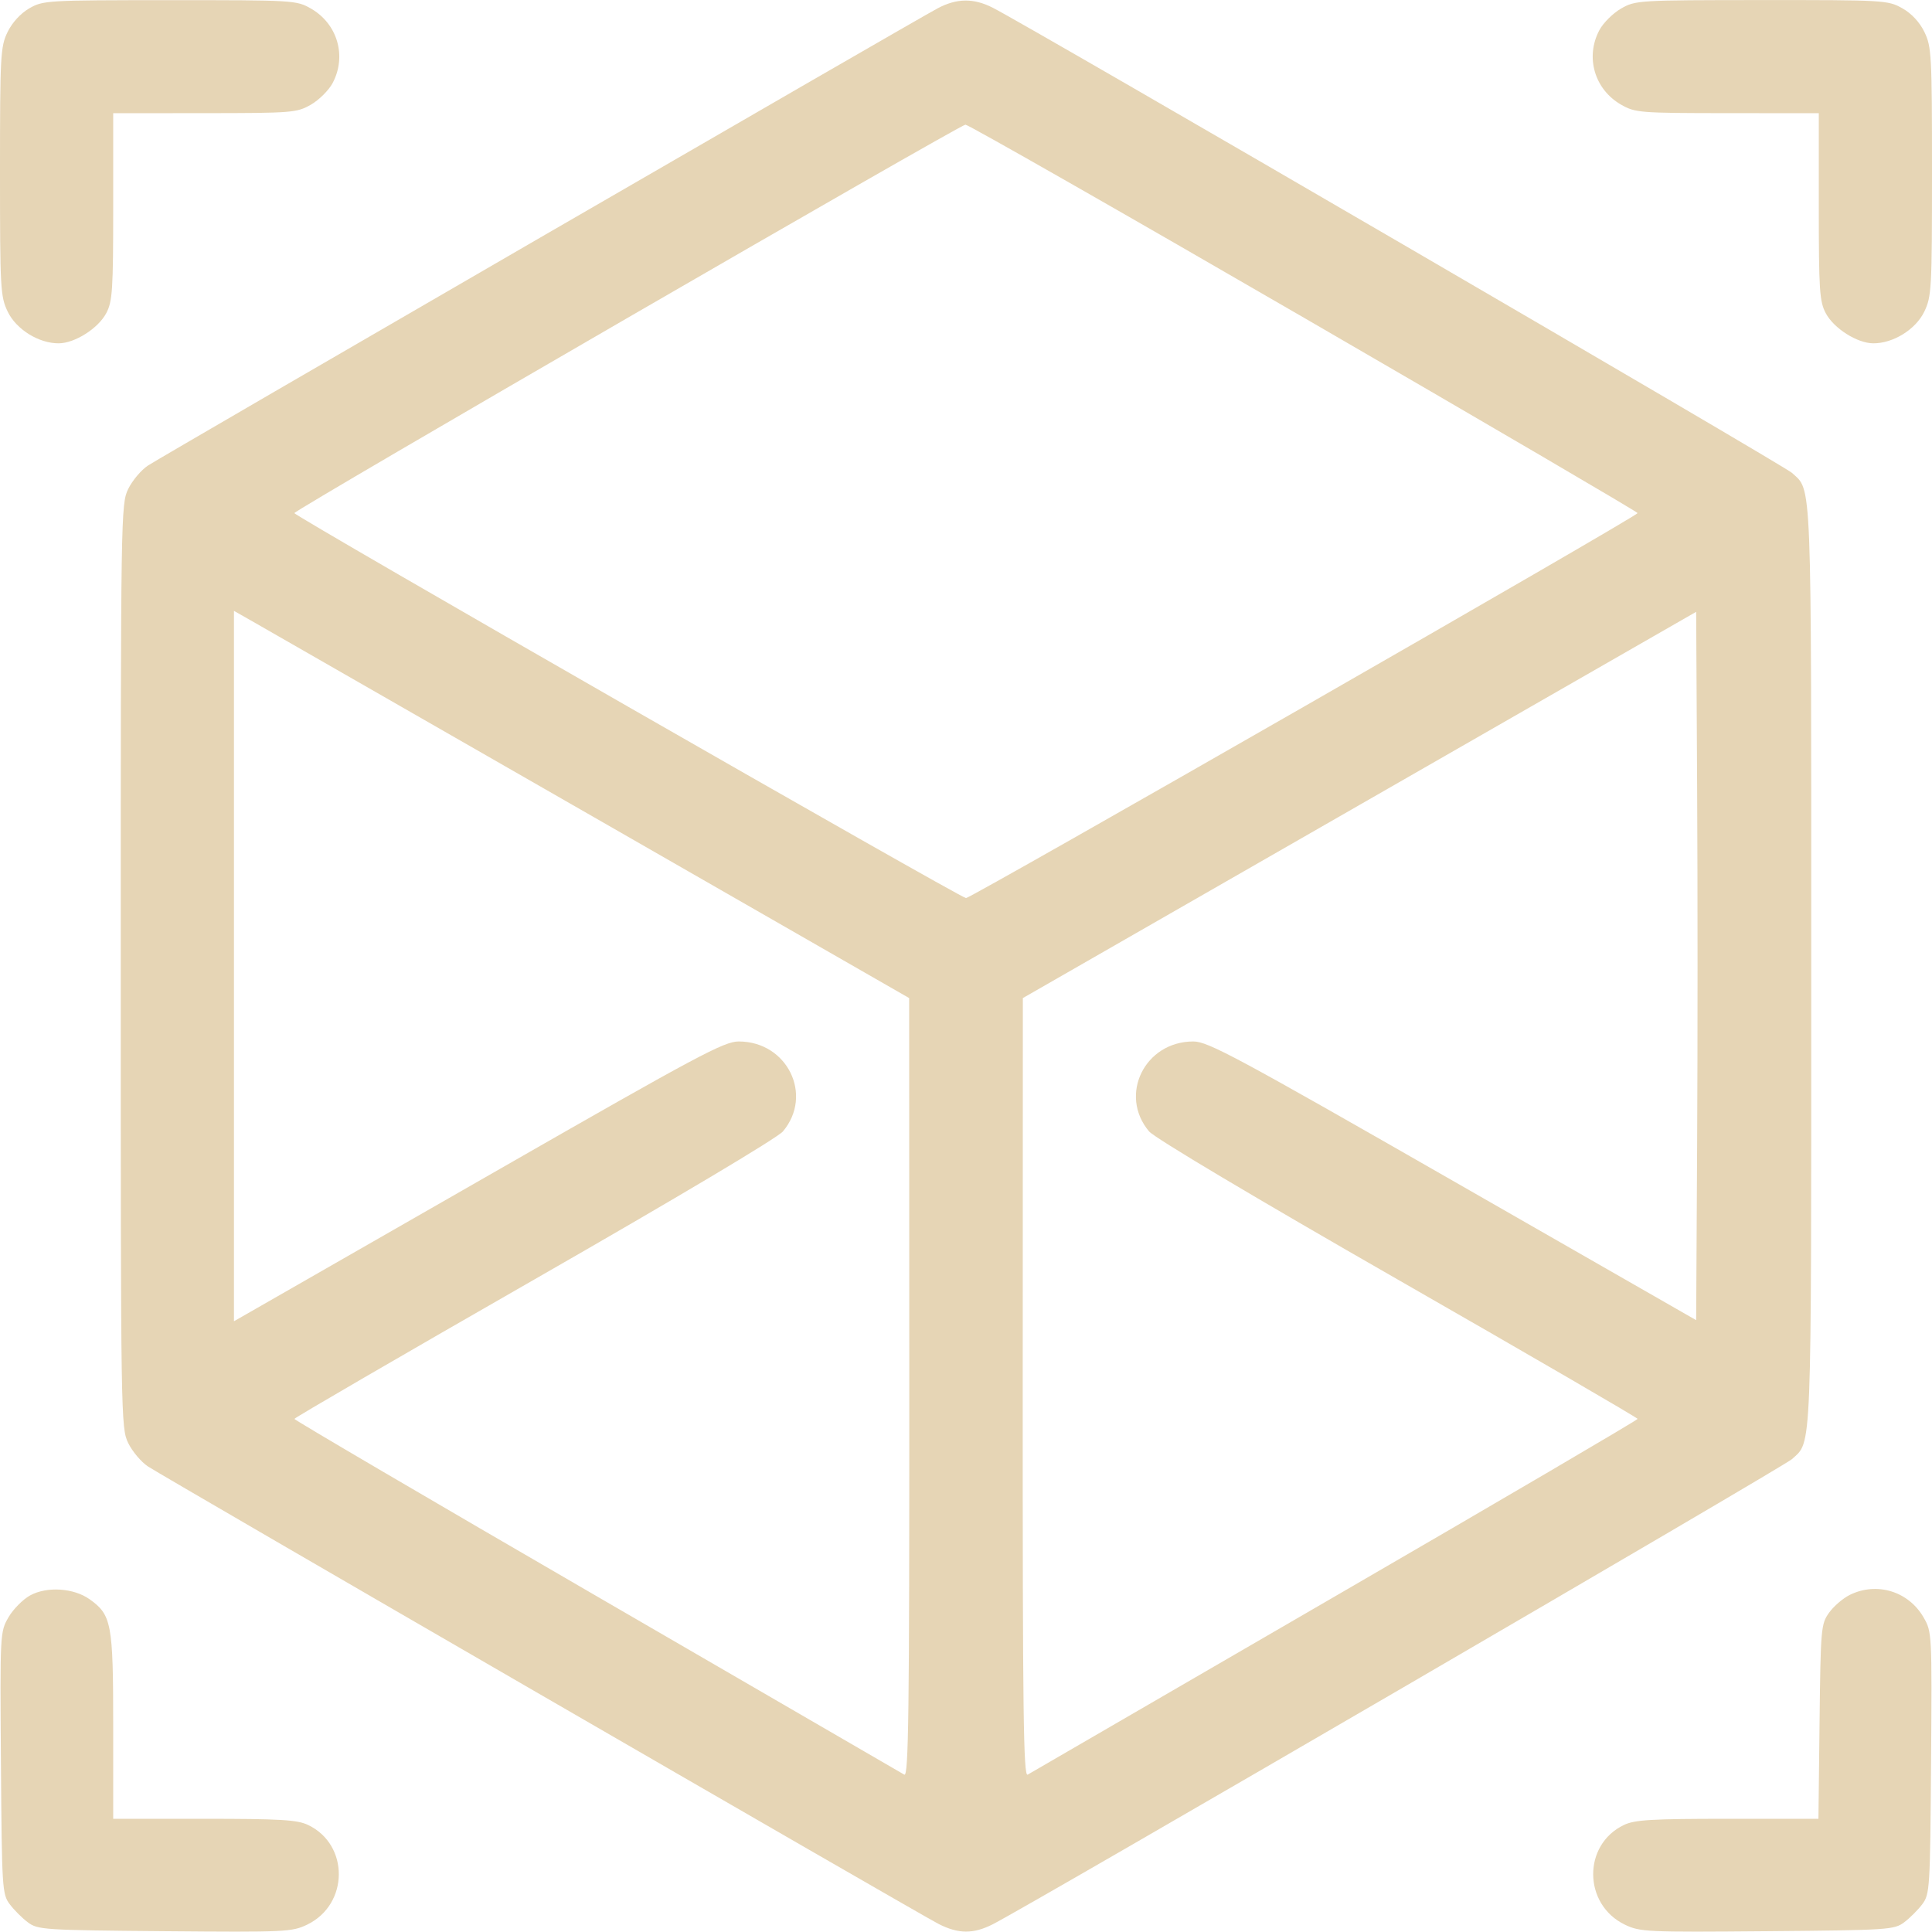 <?xml version="1.0" encoding="UTF-8"?> <svg xmlns="http://www.w3.org/2000/svg" width="512" height="512" viewBox="0 0 512 512" fill="none"> <path fill-rule="evenodd" clip-rule="evenodd" d="M7.742 2.224C5.443 3.557 3.21 6 1.992 8.517C0.127 12.37 0 14.72 0 45.5C0 76.644 0.108 78.592 2.06 82.624C4.334 87.321 10.299 91.013 15.566 90.984C19.819 90.96 26.003 87.043 28.146 83.016C29.808 79.893 30 76.962 30 54.766V30L54.25 29.984C77.5 29.968 78.661 29.875 82.396 27.734C84.539 26.505 87.126 23.932 88.146 22.016C91.943 14.88 89.447 6.309 82.396 2.266C78.576 0.077 77.844 0.033 45 0.039C12.409 0.046 11.398 0.105 7.742 2.224ZM248.511 2.191C242.768 5.218 43.137 120.802 39.235 123.36C37.44 124.537 35.077 127.33 33.985 129.566C32.038 133.554 32 135.968 32 256C32 376.032 32.038 378.446 33.985 382.434C35.077 384.67 37.44 387.463 39.235 388.64C43.805 391.637 243.586 507.238 248.723 509.859C253.997 512.549 257.966 512.568 263.143 509.927C273.182 504.806 472.736 388.662 474.867 386.7C480.223 381.77 480 387.461 480 256C480 124.539 480.223 130.23 474.867 125.3C472.736 123.338 273.182 7.194 263.143 2.073C258.035 -0.533 253.611 -0.497 248.511 2.191ZM429.604 2.266C427.461 3.495 424.874 6.068 423.854 7.984C420.057 15.12 422.553 23.691 429.604 27.734C433.339 29.875 434.5 29.968 457.75 29.984L482 30V54.766C482 76.962 482.192 79.893 483.854 83.016C485.997 87.043 492.181 90.96 496.434 90.984C501.701 91.013 507.666 87.321 509.94 82.624C511.892 78.592 512 76.644 512 45.5C512 14.675 511.876 12.375 510 8.5C508.725 5.867 506.59 3.576 504.114 2.184C500.333 0.059 499.328 4.43485e-05 466.864 0.016C434.182 0.033 433.42 0.079 429.604 2.266ZM345.6 84.227C394.22 112.402 433.994 135.69 433.987 135.977C433.966 136.801 257.416 238 256 238C254.585 238 78.034 136.801 78.013 135.978C77.992 135.156 254.339 33.078 255.85 33.037C256.593 33.017 296.98 56.052 345.6 84.227ZM157.287 216.5L240.937 264.5L240.968 367.8C240.995 454.278 240.78 470.969 239.649 470.3C238.907 469.86 202.232 448.586 158.149 423.024C114.067 397.461 78.007 376.311 78.016 376.024C78.024 375.736 106.612 359.125 141.543 339.112C179.379 317.434 206.038 301.555 207.488 299.832C215.607 290.183 208.629 276 195.762 276C191.896 276 185.034 279.662 132.463 309.784C100.033 328.366 70.912 345.049 67.75 346.858L62 350.147V256.015V161.884L67.818 165.192C71.018 167.011 111.279 190.1 157.287 216.5ZM449.76 302.929L449.5 349.857L385.037 312.929C327.456 279.942 320.112 276 316.238 276C303.371 276 296.393 290.183 304.512 299.832C305.962 301.555 332.621 317.434 370.457 339.112C405.388 359.125 433.976 375.734 433.984 376.021C433.993 376.307 397.929 397.457 353.842 423.021C309.755 448.584 273.08 469.86 272.342 470.3C271.223 470.967 271.006 453.961 271.033 367.8L271.066 264.5L360.283 213.321L449.5 162.141L449.76 209.071C449.903 234.882 449.903 277.118 449.76 302.929ZM8 422.793C6.075 423.846 3.486 426.461 2.246 428.604C0.011 432.467 -0.006 432.791 0.246 467.178C0.49 500.434 0.585 501.97 2.562 504.616C3.696 506.134 5.866 508.304 7.383 509.438C10.023 511.41 11.606 511.513 43.676 511.789C75.698 512.064 77.398 511.986 81.42 510.039C92.486 504.682 92.605 488.836 81.619 483.623C78.756 482.265 74.262 482 54.099 482H30V457.401C30 430.234 29.579 427.973 23.749 423.821C19.547 420.829 12.436 420.365 8 422.793ZM490.218 422.663C488.413 423.553 485.938 425.68 484.718 427.39C482.586 430.379 482.488 431.502 482.203 456.25L481.905 482H457.854C437.734 482 433.243 482.265 430.381 483.623C419.395 488.836 419.514 504.682 430.58 510.039C434.602 511.986 436.302 512.064 468.324 511.789C500.394 511.513 501.977 511.41 504.617 509.438C506.134 508.304 508.304 506.134 509.438 504.616C511.415 501.97 511.51 500.434 511.754 467.178C512.006 432.791 511.989 432.467 509.754 428.604C505.756 421.693 497.364 419.141 490.218 422.663Z" fill="#E6D5B5"></path> </svg> 